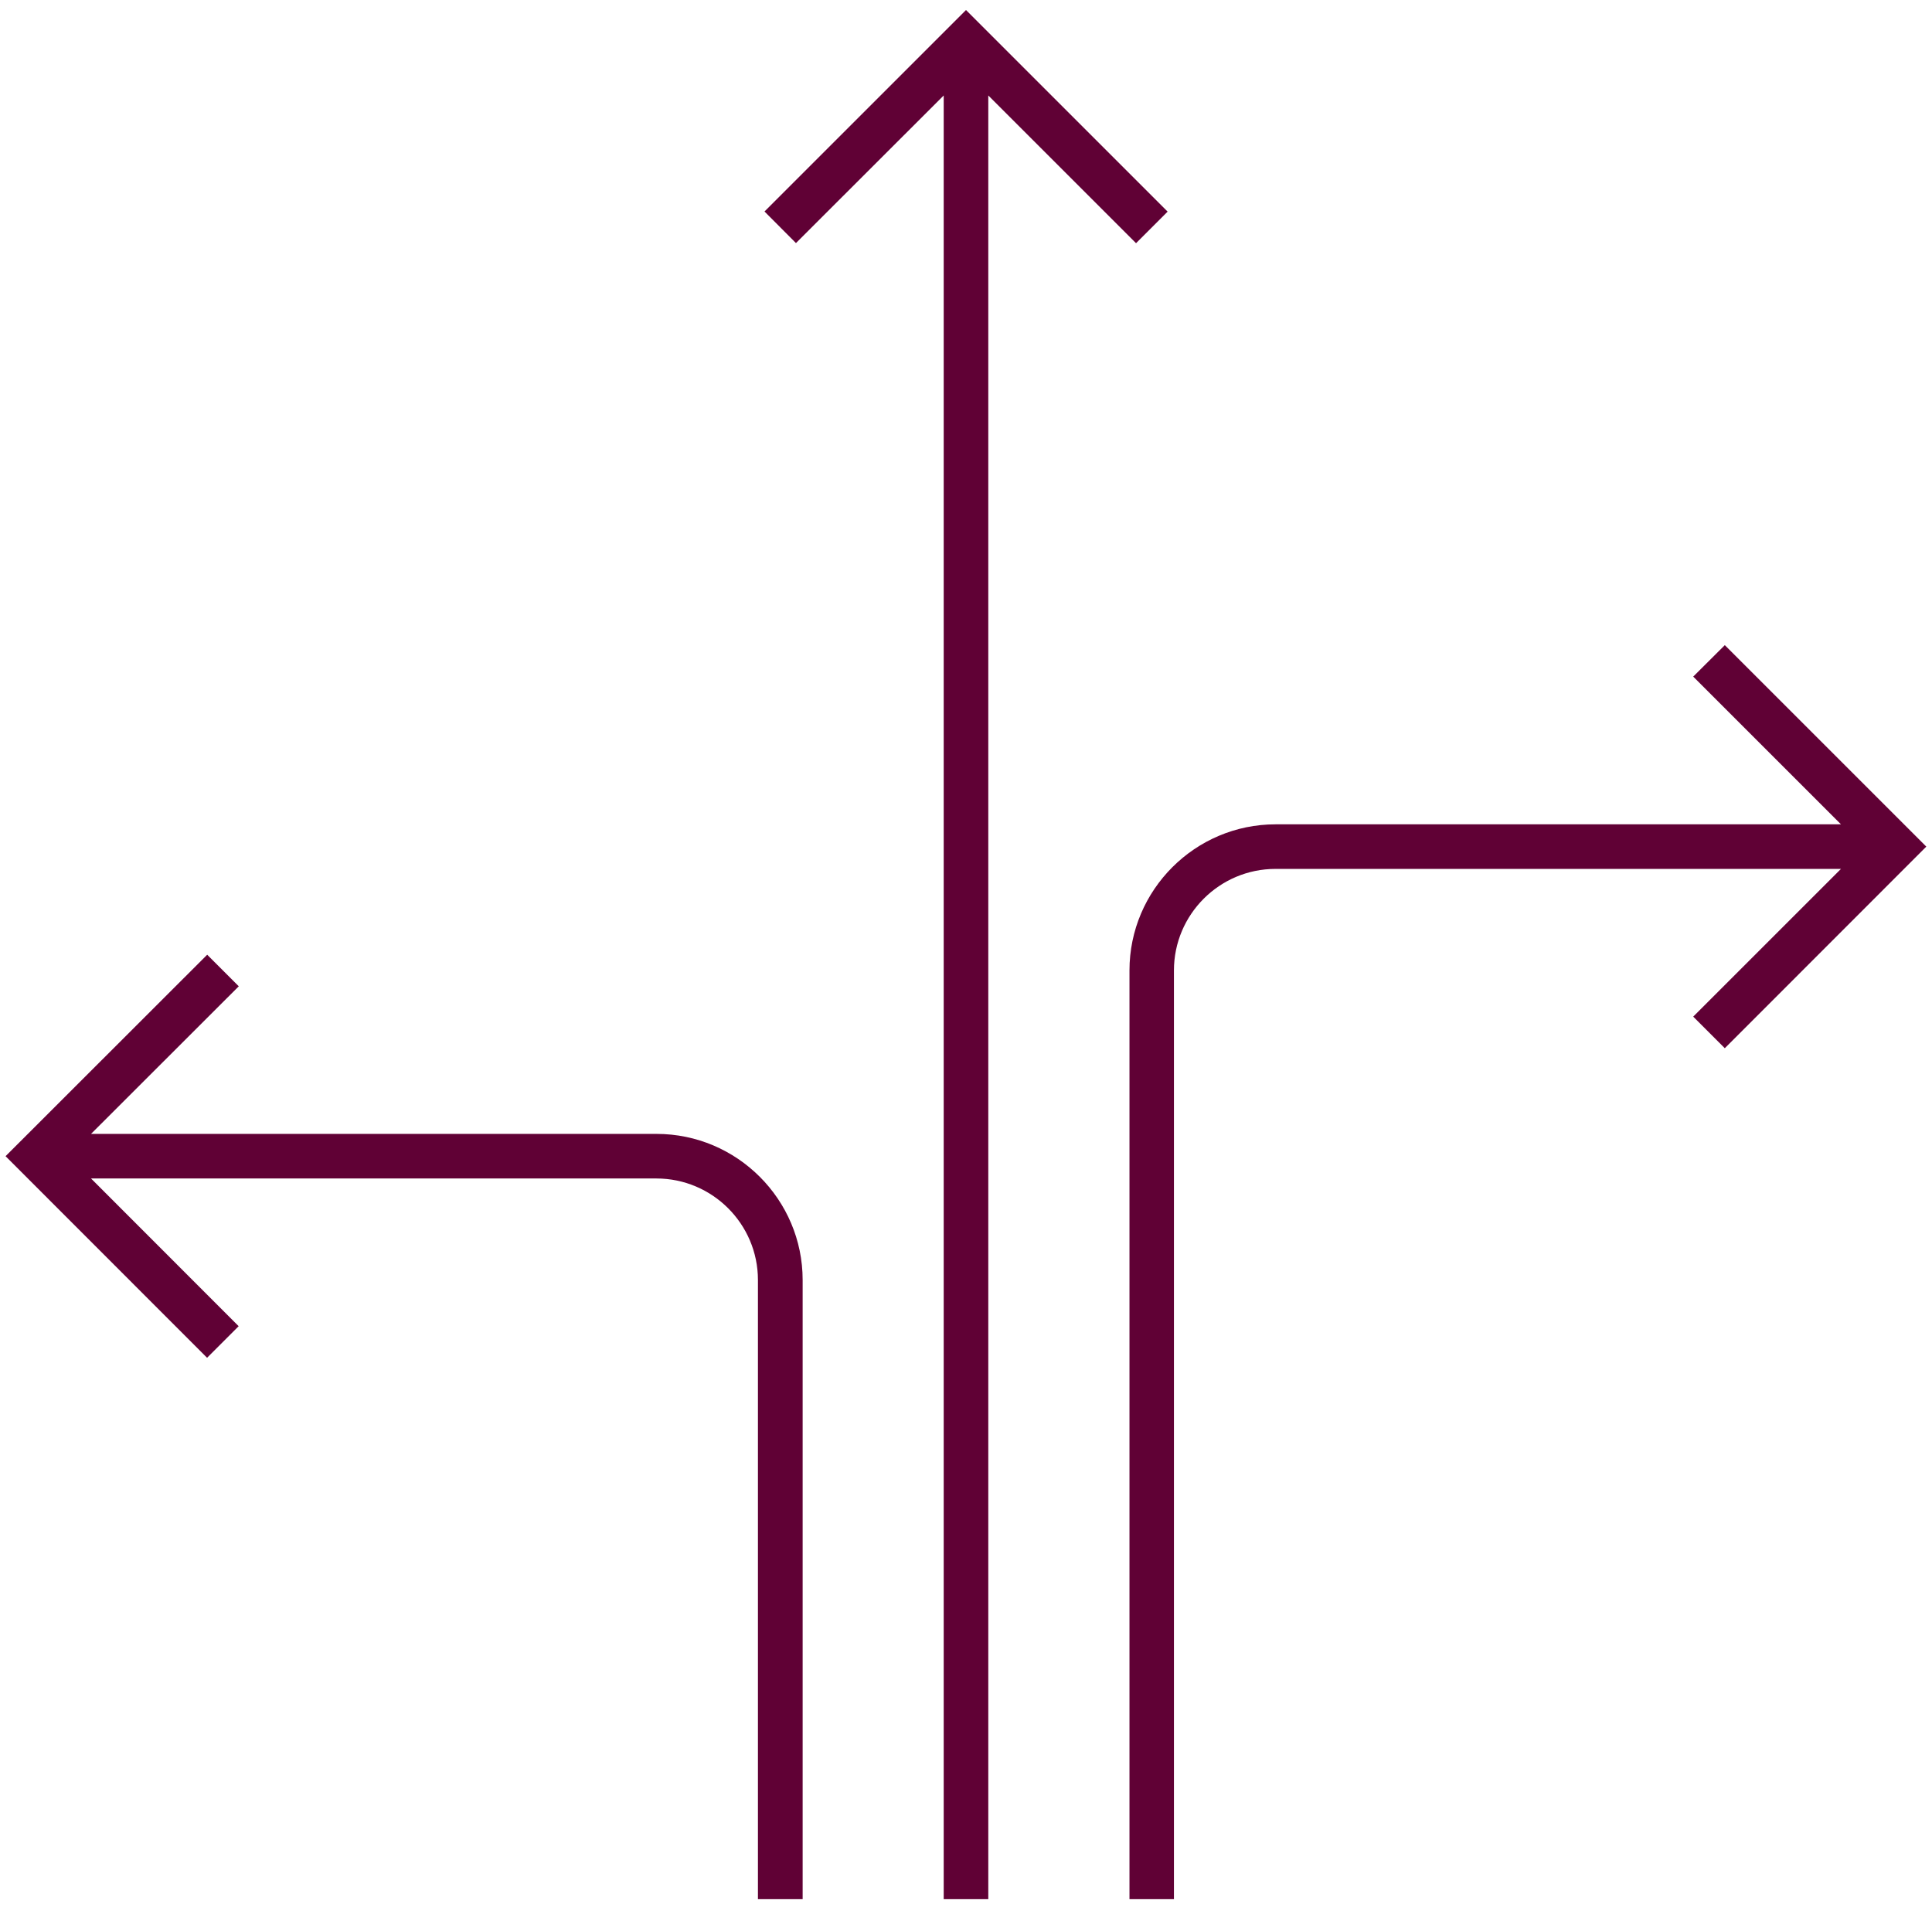 <?xml version="1.0" encoding="UTF-8"?> <svg xmlns="http://www.w3.org/2000/svg" width="156" height="154" viewBox="0 0 156 154" fill="none"><path d="M94.8 153.37H91.2V78.37C91.2 71.87 96.5 66.57 103 66.57H148.65L136.72 54.64L139.27 52.1L155.54 68.37L139.27 84.65L136.72 82.1L148.65 70.17H102.99C98.47 70.17 94.79 73.85 94.79 78.37V153.37H94.8ZM79.8 153.37H76.2V7.71L64.27 19.63L61.73 17.08L78 0.81L94.28 17.09L91.73 19.64L79.8 7.71V153.37ZM64.8 153.37H61.2V103.37C61.2 98.85 57.52 95.17 53 95.17H7.35L19.27 107.1L16.72 109.65L0.45 93.37L16.73 77.1L19.28 79.65L7.35 91.57H53.01C59.51 91.57 64.81 96.87 64.81 103.37V153.37H64.8Z" fill="#600135"></path></svg> 
